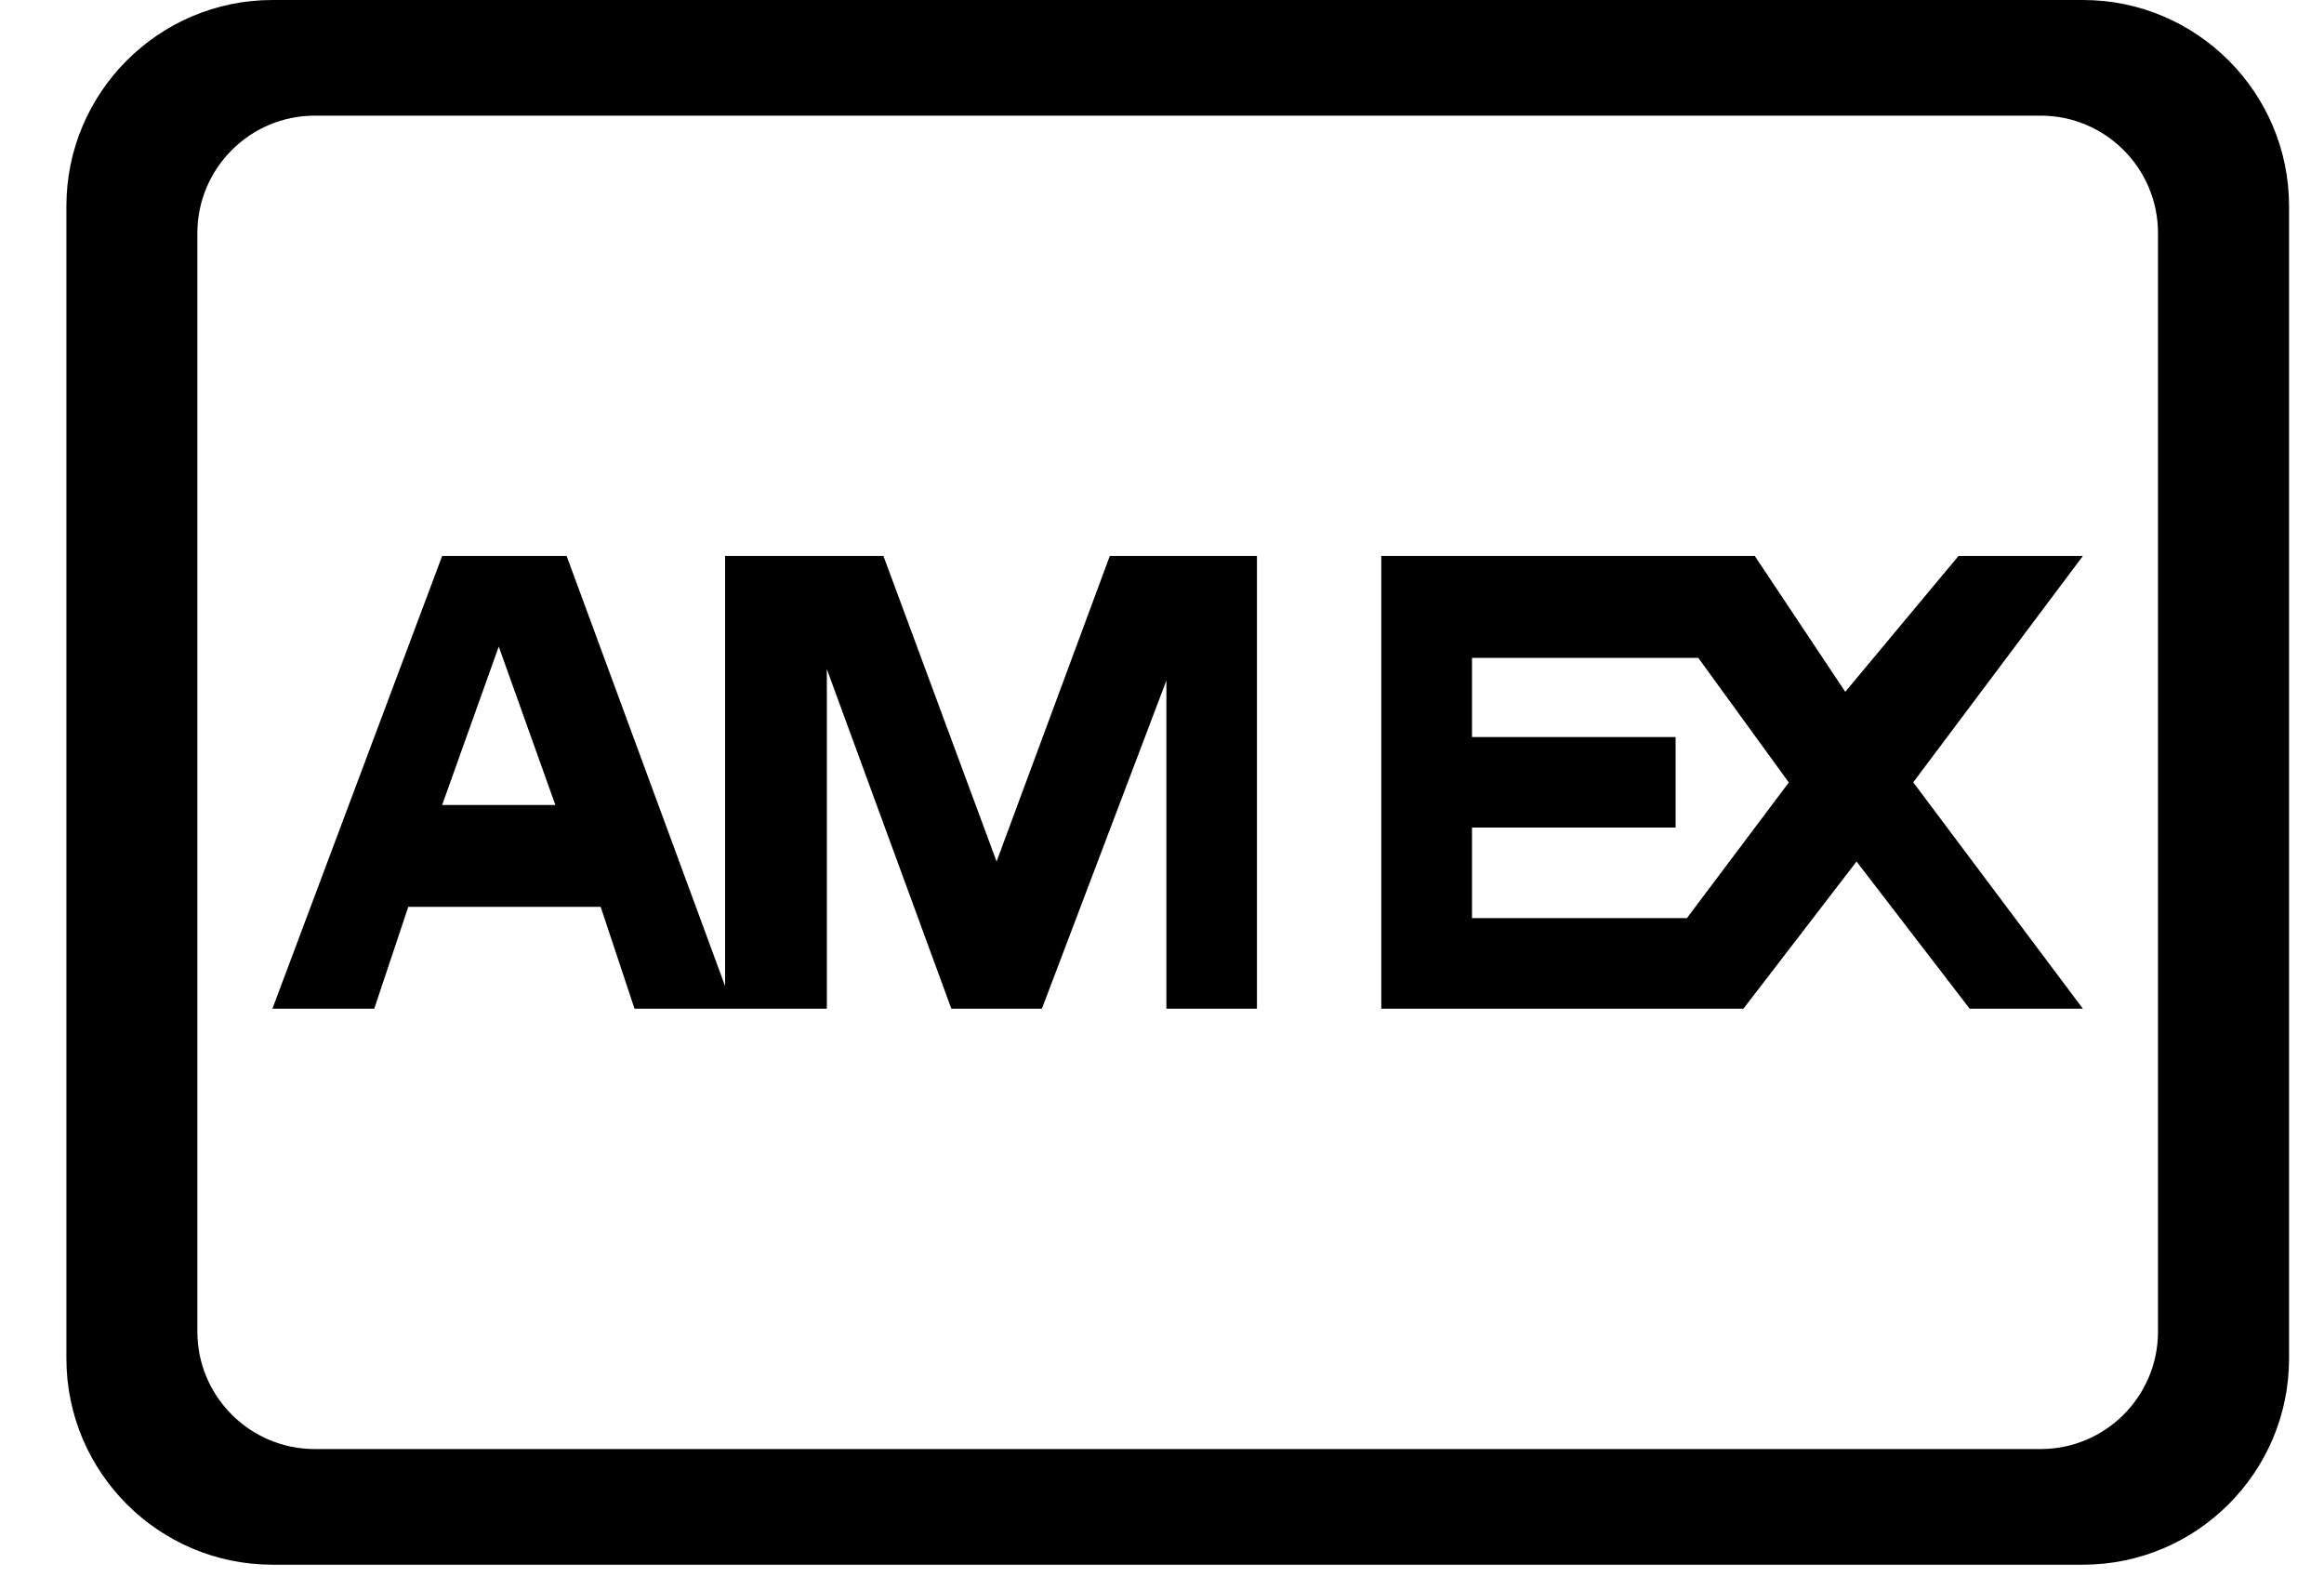 <svg width="28" height="19" viewBox="0 0 28 19" fill="none" xmlns="http://www.w3.org/2000/svg">
<path d="M3.283 18.847C1.913 18.847 0.8 17.733 0.8 16.364V2.483C0.8 1.114 1.913 0 3.283 0H25.096C26.465 0 27.579 1.114 27.579 2.483V16.364C27.579 17.733 26.465 18.847 25.096 18.847H3.283ZM2.378 2.807V16.04C2.378 16.82 3.012 17.454 3.792 17.454H24.587C25.366 17.454 26 16.82 26 16.04V2.807C26 2.028 25.366 1.393 24.587 1.393H3.792C3.012 1.393 2.378 2.028 2.378 2.807ZM23.731 12.15L22.368 10.377L21.005 12.15H16.642V6.697H21.142L22.232 8.333L23.596 6.697H25.095L23.051 9.423L25.095 12.15H23.731ZM17.735 11.059H20.324L21.552 9.425L20.461 7.924H17.735V8.878H20.188V9.968H17.735V11.059ZM14.053 12.15V8.197L12.553 12.15H11.462L9.962 8.06V12.15H7.645L7.237 10.923H4.919L4.509 12.15H3.282L5.327 6.697H6.827L8.736 11.877V6.697H10.644L12.007 10.377L13.371 6.697H15.144V12.15H14.053ZM5.327 9.696H6.691L6.009 7.788L5.327 9.696Z" fill="black"/>
</svg>
